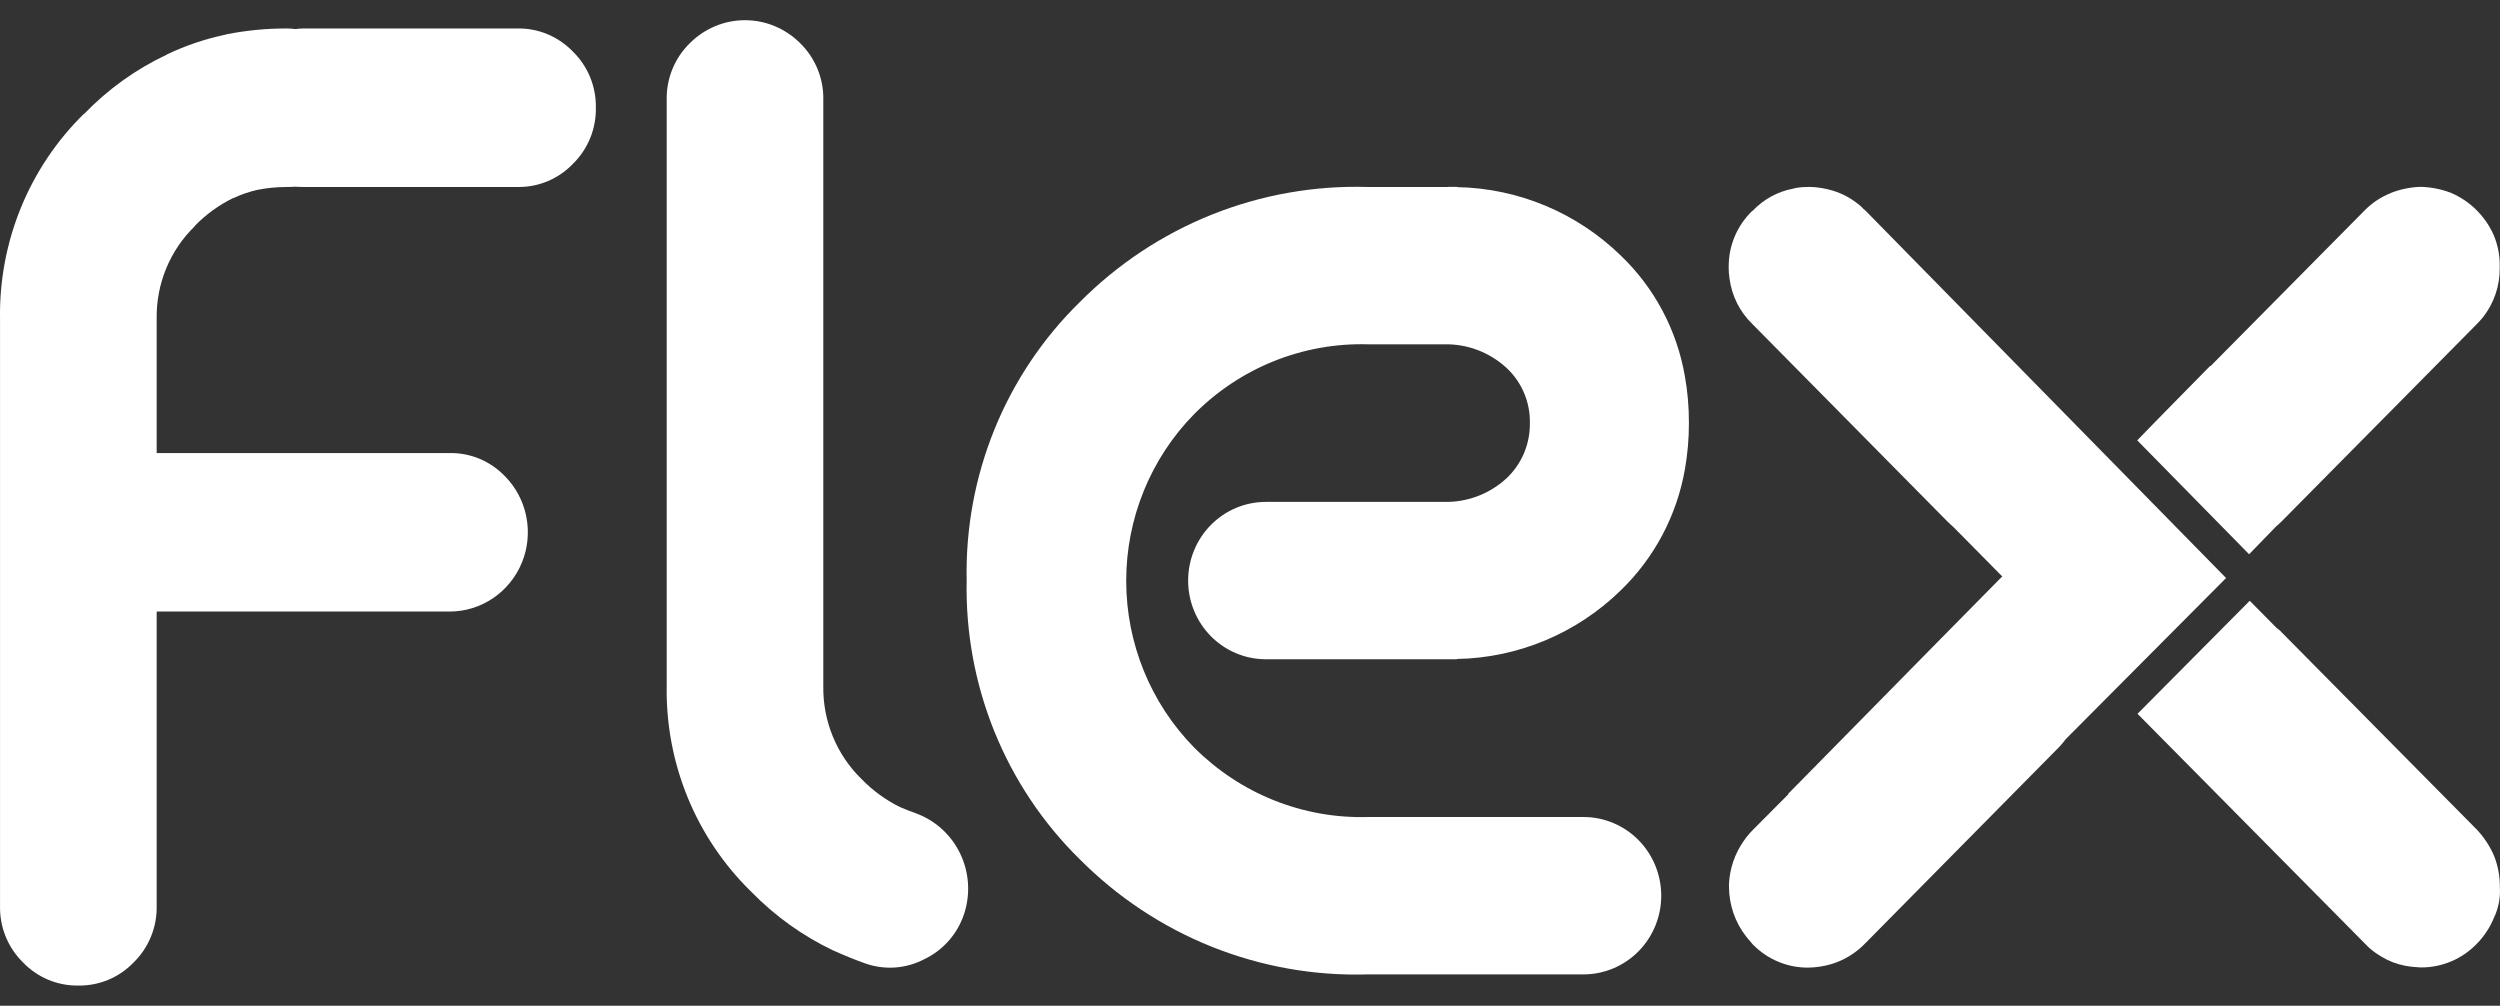<svg width="87" height="35" viewBox="0 0 87 35" fill="none" xmlns="http://www.w3.org/2000/svg">
<rect x="0" y="0" width="87" height="35" fill="#333333" stroke="none"/>
<path d="M28.651 3.464C28.657 3.1 28.589 2.74 28.452 2.404C28.314 2.068 28.111 1.764 27.853 1.511C27.6 1.255 27.299 1.052 26.968 0.913C26.638 0.774 26.283 0.703 25.925 0.703C25.567 0.703 25.213 0.774 24.882 0.913C24.552 1.052 24.251 1.255 23.998 1.511C23.74 1.764 23.537 2.068 23.4 2.404C23.263 2.74 23.195 3.1 23.201 3.464V23.875C23.18 25.205 23.429 26.525 23.932 27.754C24.436 28.982 25.183 30.093 26.128 31.017L26.138 31.027C26.966 31.878 27.936 32.573 29.004 33.081L29.034 33.092C29.38 33.248 29.733 33.392 30.093 33.521C30.43 33.643 30.789 33.693 31.146 33.669C31.503 33.644 31.852 33.545 32.169 33.378C32.493 33.224 32.782 33.004 33.02 32.733C33.258 32.462 33.439 32.145 33.552 31.801C33.779 31.109 33.728 30.355 33.412 29.7C33.096 29.045 32.538 28.542 31.859 28.298C31.671 28.23 31.489 28.159 31.314 28.084C30.82 27.838 30.37 27.51 29.983 27.113C29.553 26.695 29.213 26.191 28.984 25.634C28.755 25.077 28.641 24.478 28.651 23.874V3.464Z" fill="white"/>
<path d="M50.393 6.507H47.598C45.744 6.451 43.898 6.778 42.173 7.468C40.448 8.158 38.881 9.198 37.566 10.523C36.29 11.775 35.282 13.281 34.606 14.945C33.931 16.61 33.602 18.398 33.64 20.198C33.602 22 33.931 23.791 34.606 25.459C35.282 27.127 36.289 28.637 37.566 29.893C38.881 31.218 40.448 32.258 42.173 32.948C43.898 33.638 45.744 33.965 47.598 33.909H55.106C55.823 33.909 56.511 33.62 57.019 33.107C57.526 32.593 57.811 31.897 57.811 31.171C57.811 30.444 57.526 29.748 57.019 29.234C56.511 28.721 55.823 28.432 55.106 28.432H47.598C46.481 28.464 45.369 28.265 44.33 27.849C43.291 27.433 42.347 26.807 41.553 26.011C40.041 24.47 39.192 22.385 39.192 20.213C39.192 18.04 40.041 15.956 41.553 14.415C42.345 13.615 43.289 12.987 44.328 12.569C45.367 12.151 46.48 11.951 47.598 11.982H50.282C51.067 11.97 51.827 12.258 52.412 12.789C52.677 13.031 52.888 13.328 53.031 13.659C53.174 13.99 53.245 14.349 53.24 14.71V14.727C53.244 15.09 53.172 15.45 53.03 15.783C52.887 16.116 52.676 16.414 52.412 16.659C51.827 17.19 51.067 17.478 50.282 17.466H44.052C43.334 17.466 42.647 17.754 42.139 18.268C41.632 18.781 41.347 19.478 41.347 20.204C41.347 20.93 41.632 21.627 42.139 22.14C42.647 22.654 43.334 22.942 44.052 22.942H50.702V22.932C52.833 22.895 54.871 22.041 56.404 20.542C57.57 19.416 58.351 17.943 58.634 16.337C58.728 15.806 58.775 15.267 58.774 14.727V14.706C58.776 14.162 58.728 13.618 58.632 13.082C58.353 11.48 57.571 10.011 56.403 8.893C54.867 7.399 52.83 6.549 50.701 6.512V6.502H50.393V6.507Z" fill="white"/>
<path d="M2.938 3.954H2.928C1.983 4.878 1.236 5.989 0.732 7.217C0.229 8.446 -0.02 9.766 0.001 11.096V31.539C-0.005 31.902 0.063 32.262 0.2 32.598C0.337 32.934 0.541 33.237 0.798 33.49C1.048 33.751 1.348 33.957 1.679 34.096C2.011 34.234 2.367 34.303 2.726 34.297C3.084 34.303 3.44 34.234 3.772 34.096C4.103 33.957 4.403 33.751 4.653 33.49C4.911 33.237 5.115 32.934 5.252 32.598C5.39 32.263 5.458 31.902 5.452 31.539V21.282H15.645C16.184 21.282 16.71 21.12 17.158 20.817C17.606 20.513 17.955 20.083 18.162 19.579C18.368 19.075 18.422 18.52 18.317 17.985C18.212 17.45 17.953 16.958 17.572 16.572C17.322 16.312 17.023 16.106 16.691 15.967C16.36 15.828 16.003 15.76 15.645 15.766H5.452V11.096C5.442 10.494 5.555 9.896 5.784 9.34C6.013 8.785 6.353 8.283 6.783 7.867V7.857C7.166 7.463 7.614 7.138 8.105 6.896H8.116C8.381 6.772 8.658 6.676 8.942 6.61C9.284 6.541 9.632 6.507 9.981 6.507C10.082 6.507 10.179 6.504 10.273 6.497C10.367 6.504 10.464 6.507 10.565 6.507H18.012C18.371 6.513 18.727 6.445 19.058 6.306C19.39 6.167 19.69 5.961 19.939 5.7C20.197 5.447 20.401 5.144 20.538 4.808C20.675 4.473 20.742 4.112 20.736 3.749C20.742 3.386 20.675 3.026 20.538 2.69C20.401 2.354 20.197 2.051 19.939 1.798C19.69 1.538 19.391 1.332 19.059 1.193C18.729 1.054 18.373 0.985 18.015 0.991H10.567C10.469 0.991 10.371 0.998 10.274 1.012C10.177 0.998 10.08 0.991 9.982 0.991C9.274 0.989 8.568 1.057 7.873 1.196L7.843 1.207C7.143 1.354 6.462 1.584 5.815 1.891L5.804 1.902C4.734 2.405 3.763 3.1 2.938 3.954Z" fill="white"/>
<path d="M79.24 21.867L78.291 20.907L74.386 24.84L82.433 32.972C82.573 33.096 82.726 33.206 82.887 33.299C83.133 33.448 83.403 33.551 83.684 33.605C83.868 33.64 84.053 33.66 84.24 33.667C84.604 33.67 84.966 33.598 85.302 33.456C85.638 33.314 85.943 33.104 86.197 32.839C86.452 32.578 86.654 32.27 86.793 31.93C86.95 31.599 87.02 31.233 86.995 30.867V30.846C86.996 30.482 86.927 30.121 86.793 29.783C86.65 29.451 86.452 29.147 86.207 28.884L79.415 22.019C79.365 21.96 79.308 21.909 79.244 21.865" fill="white"/>
<path d="M83.196 6.721C82.85 6.857 82.537 7.066 82.277 7.335L76.929 12.739L76.918 12.729C76.273 13.383 75.634 14.033 75.001 14.68L74.376 15.324L78.269 19.288L79.229 18.298C79.233 18.297 79.237 18.297 79.24 18.295C79.244 18.293 79.247 18.29 79.249 18.287C79.296 18.246 79.347 18.198 79.401 18.144L86.193 11.278C86.267 11.203 86.338 11.125 86.405 11.043C86.792 10.554 86.999 9.943 86.99 9.317V9.286C87 8.896 86.924 8.509 86.768 8.152C86.469 7.5 85.94 6.984 85.284 6.707C84.948 6.58 84.593 6.511 84.234 6.502H84.227C83.874 6.515 83.526 6.587 83.198 6.716" fill="white"/>
<path d="M60.157 9.286C60.157 9.423 60.167 9.56 60.187 9.695C60.267 10.299 60.548 10.858 60.984 11.278L67.776 18.154L67.987 18.349L69.683 20.065H69.672L67.798 21.965L62.227 27.626L62.238 27.636L60.997 28.883C60.873 29.008 60.761 29.145 60.663 29.292C60.367 29.723 60.196 30.229 60.169 30.753V30.866C60.172 31.498 60.386 32.11 60.775 32.603L60.997 32.866C61.25 33.125 61.552 33.33 61.885 33.469C62.218 33.608 62.575 33.677 62.935 33.673C63.205 33.668 63.472 33.627 63.732 33.551C64.18 33.415 64.587 33.165 64.913 32.825L71.684 25.97C71.758 25.889 71.826 25.807 71.886 25.724L77.467 20.115L64.923 7.334C64.868 7.292 64.817 7.244 64.771 7.191C64.479 6.931 64.135 6.739 63.761 6.628C63.567 6.572 63.367 6.534 63.166 6.515C63.098 6.508 63.028 6.505 62.954 6.505C62.809 6.504 62.664 6.514 62.521 6.535L62.4 6.565C61.865 6.666 61.374 6.934 60.997 7.331C60.993 7.331 60.989 7.332 60.986 7.334C60.982 7.336 60.979 7.339 60.976 7.342C60.716 7.592 60.51 7.893 60.369 8.226C60.228 8.56 60.157 8.92 60.159 9.282" fill="white"/>
</svg>
